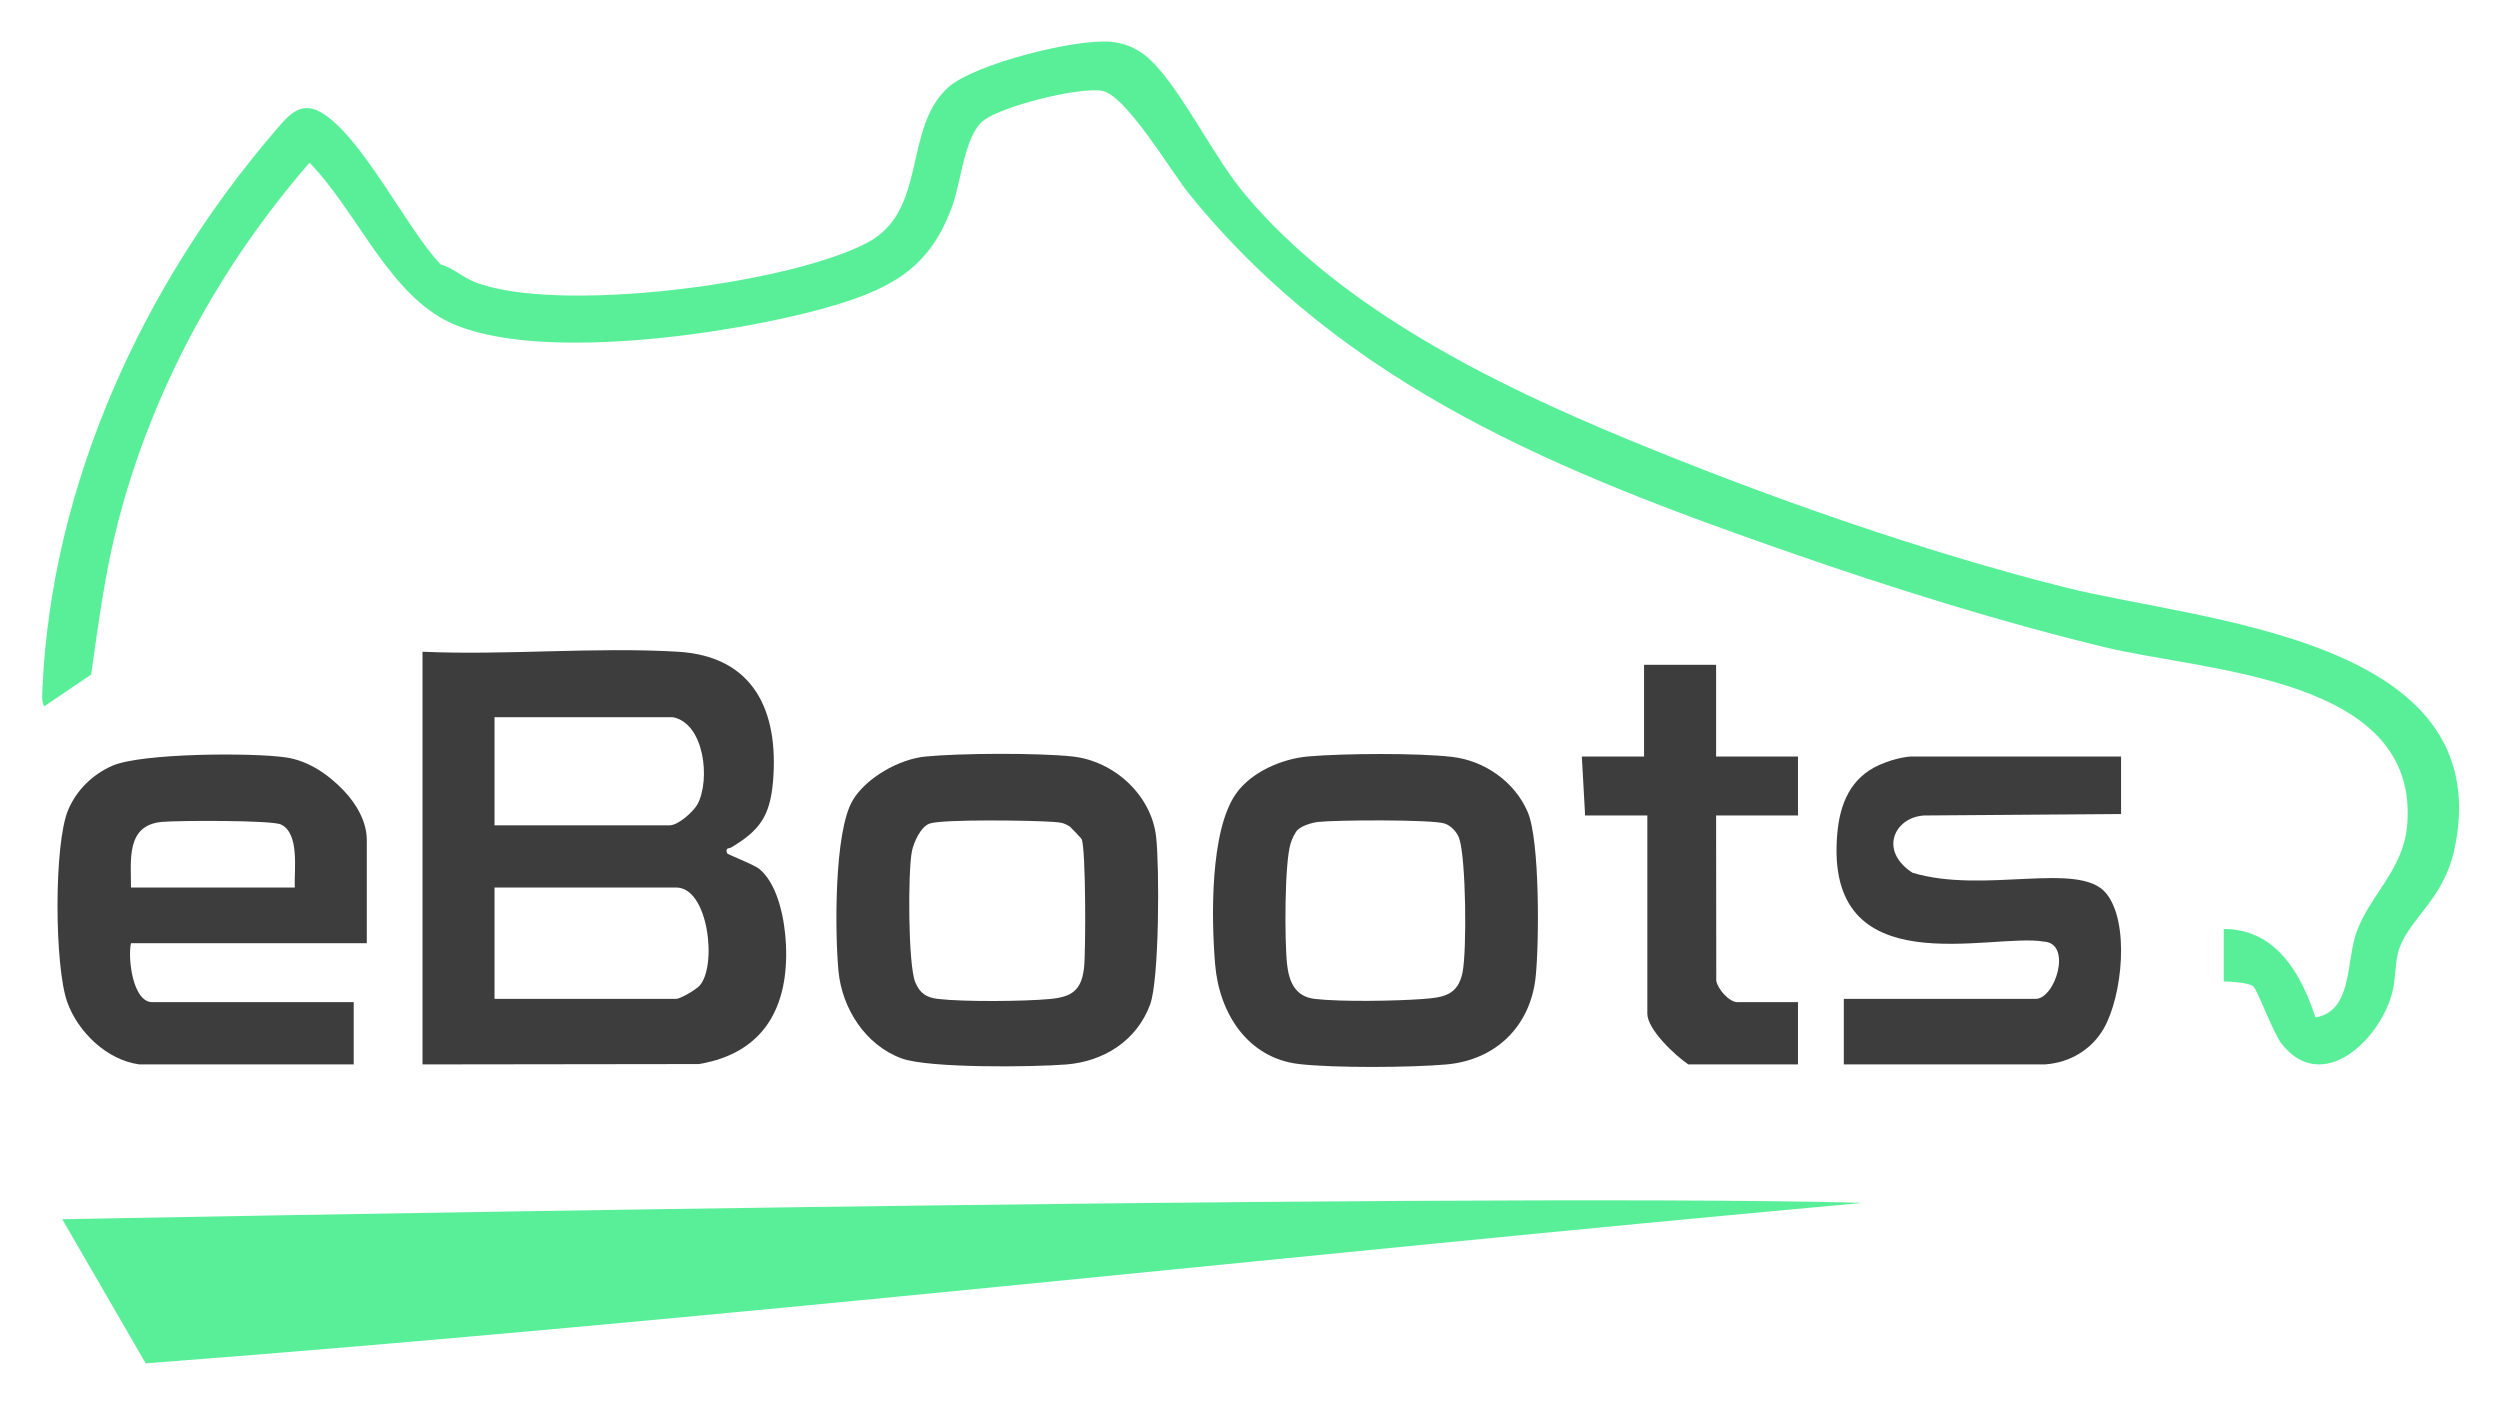 <?xml version="1.0" encoding="UTF-8" standalone="no"?>
<svg xmlns:inkscape="http://www.inkscape.org/namespaces/inkscape" xmlns:sodipodi="http://sodipodi.sourceforge.net/DTD/sodipodi-0.dtd" xmlns="http://www.w3.org/2000/svg" xmlns:svg="http://www.w3.org/2000/svg" id="Livello_1" data-name="Livello 1" viewBox="0 0 399.997 225.003" version="1.1" width="399.997" height="225.003">
  <defs id="defs92">
    <style id="style2">
      .cls-1 {
        filter: url(#outer-glow-5);
      }

      .cls-1, .cls-2, .cls-3, .cls-4, .cls-5, .cls-6 {
        fill: #3d3d3d;
      }

      .cls-2 {
        filter: url(#outer-glow-7);
      }

      .cls-7 {
        filter: url(#outer-glow-1);
      }

      .cls-7, .cls-8 {
        fill: #59ef99;
      }

      .cls-3 {
        filter: url(#outer-glow-4);
      }

      .cls-4 {
        filter: url(#outer-glow-8);
      }

      .cls-5 {
        filter: url(#outer-glow-3);
      }

      .cls-8 {
        filter: url(#outer-glow-2);
      }

      .cls-6 {
        filter: url(#outer-glow-6);
      }
    </style>
    <filter id="outer-glow-1" x="0" y="0" width="763" height="337" filterUnits="userSpaceOnUse">
      <feOffset dx="0" dy="0" id="feOffset4"></feOffset>
      <feGaussianBlur result="blur" stdDeviation="4" id="feGaussianBlur6"></feGaussianBlur>
      <feFlood flood-color="#59ef99" flood-opacity=".75" id="feFlood8"></feFlood>
      <feComposite in2="blur" operator="in" id="feComposite10" result="result1"></feComposite>
      <feComposite in="SourceGraphic" in2="result1" id="feComposite12"></feComposite>
    </filter>
    <filter id="outer-glow-2" x="7" y="354" width="573" height="75" filterUnits="userSpaceOnUse">
      <feOffset dx="0" dy="0" id="feOffset15"></feOffset>
      <feGaussianBlur result="blur-2" stdDeviation="4" id="feGaussianBlur17"></feGaussianBlur>
      <feFlood flood-color="#59ef99" flood-opacity=".75" id="feFlood19"></feFlood>
      <feComposite in2="blur-2" operator="in" id="feComposite21" result="result1"></feComposite>
      <feComposite in="SourceGraphic" in2="result1" id="feComposite23"></feComposite>
    </filter>
    <filter id="outer-glow-3" x="116" y="186" width="137" height="151" filterUnits="userSpaceOnUse">
      <feOffset dx="0" dy="0" id="feOffset26"></feOffset>
      <feGaussianBlur result="blur-3" stdDeviation="4" id="feGaussianBlur28"></feGaussianBlur>
      <feFlood flood-color="#59ef99" flood-opacity=".75" id="feFlood30"></feFlood>
      <feComposite in2="blur-3" operator="in" id="feComposite32" result="result1"></feComposite>
      <feComposite in="SourceGraphic" in2="result1" id="feComposite34"></feComposite>
    </filter>
    <filter id="outer-glow-4" x="5" y="218" width="119" height="119" filterUnits="userSpaceOnUse">
      <feOffset dx="0" dy="0" id="feOffset37"></feOffset>
      <feGaussianBlur result="blur-4" stdDeviation="4" id="feGaussianBlur39"></feGaussianBlur>
      <feFlood flood-color="#59ef99" flood-opacity=".75" id="feFlood41"></feFlood>
      <feComposite in2="blur-4" operator="in" id="feComposite43" result="result1"></feComposite>
      <feComposite in="SourceGraphic" in2="result1" id="feComposite45"></feComposite>
    </filter>
    <filter id="outer-glow-5" x="358" y="218" width="124" height="120" filterUnits="userSpaceOnUse">
      <feOffset dx="0" dy="0" id="feOffset48"></feOffset>
      <feGaussianBlur result="blur-5" stdDeviation="4" id="feGaussianBlur50"></feGaussianBlur>
      <feFlood flood-color="#59ef99" flood-opacity=".75" id="feFlood52"></feFlood>
      <feComposite in2="blur-5" operator="in" id="feComposite54" result="result1"></feComposite>
      <feComposite in="SourceGraphic" in2="result1" id="feComposite56"></feComposite>
    </filter>
    <filter id="outer-glow-6" x="243" y="218" width="123" height="120" filterUnits="userSpaceOnUse">
      <feOffset dx="0" dy="0" id="feOffset59"></feOffset>
      <feGaussianBlur result="blur-6" stdDeviation="4" id="feGaussianBlur61"></feGaussianBlur>
      <feFlood flood-color="#59ef99" flood-opacity=".75" id="feFlood63"></feFlood>
      <feComposite in2="blur-6" operator="in" id="feComposite65" result="result1"></feComposite>
      <feComposite in="SourceGraphic" in2="result1" id="feComposite67"></feComposite>
    </filter>
    <filter id="outer-glow-7" x="548" y="219" width="112" height="118" filterUnits="userSpaceOnUse">
      <feOffset dx="0" dy="0" id="feOffset70"></feOffset>
      <feGaussianBlur result="blur-7" stdDeviation="4" id="feGaussianBlur72"></feGaussianBlur>
      <feFlood flood-color="#59ef99" flood-opacity=".75" id="feFlood74"></feFlood>
      <feComposite in2="blur-7" operator="in" id="feComposite76" result="result1"></feComposite>
      <feComposite in="SourceGraphic" in2="result1" id="feComposite78"></feComposite>
    </filter>
    <filter id="outer-glow-8" x="471" y="191" width="90" height="146" filterUnits="userSpaceOnUse">
      <feOffset dx="0" dy="0" id="feOffset81"></feOffset>
      <feGaussianBlur result="blur-8" stdDeviation="4" id="feGaussianBlur83"></feGaussianBlur>
      <feFlood flood-color="#59ef99" flood-opacity=".75" id="feFlood85"></feFlood>
      <feComposite in2="blur-8" operator="in" id="feComposite87" result="result1"></feComposite>
      <feComposite in="SourceGraphic" in2="result1" id="feComposite89"></feComposite>
    </filter>
  </defs>
  <g id="g244" transform="scale(0.524,0.524)">
    <path class="cls-7" d="m 679,299.66 v -16 c 15.94,0 23.58,13.56 28.01,27 11.36,-1.89 9.3,-17.01 12.51,-25.98 4.07,-11.39 14.26,-19.02 15.47,-32.53 4.06,-45.52 -61.21,-46.98 -92.43,-54.55 -32.05,-7.78 -64.2,-17.85 -95.33,-28.67 -70.17,-24.38 -136.34,-50.6 -184.2,-109.8 -5.42,-6.7 -19.31,-30.25 -26.58,-31.41 -7.27,-1.16 -30.1,4.64 -35.95,8.93 -5.85,4.29 -7.02,18.42 -9.48,25.52 -6.52,18.83 -17.75,25.49 -36.01,30.99 -28.32,8.52 -95.16,18.92 -120.69,3.7 C 117.45,86.8 108.11,63.59 94.51,49.68 c -27.32,31.49 -47.89,69 -58.42,109.56 -4,15.39 -6.03,31.01 -8.26,46.74 l -14.32,9.68 c -0.88,-1.27 -0.61,-3.96 -0.54,-5.54 2.77,-62.33 30.68,-122.93 70.45,-169.45 4.23,-4.95 8.02,-10.13 14.52,-6.41 12.44,7.12 26.16,35.45 36.56,46.46 3.92,1.11 6.6,3.9 10.54,5.43 24.97,9.74 95.68,0.71 119.86,-12.09 18.42,-9.75 10.74,-34.84 24.62,-47.38 7.92,-7.16 39.4,-15.07 49.89,-13.89 6.13,0.69 10.17,3.37 14.12,7.87 9.27,10.58 17.34,27.7 26.93,39.07 29.21,34.63 75.36,57.4 116.57,74.43 41.83,17.29 89.88,34.22 133.76,45.24 41.23,10.36 131.92,15.22 118.78,79.32 -3.26,15.9 -13.54,21.25 -17.01,30.99 -1.23,3.45 -1.03,9.03 -2.01,12.99 -3.67,14.87 -21.59,31.83 -33.96,15.9 -2.53,-3.26 -7.36,-16.52 -8.58,-17.42 -1.66,-1.22 -6.75,-1.43 -8.99,-1.51 z" id="path94"></path>
    <path class="cls-8" d="m 19.01,372.29 c 0,0 422.24,-8.23 548.87,-5.05 0.08,0 0.08,0.12 0,0.13 -174.29,15.81 -349.4,35.65 -523.39,48.92 0,0 -25.48,-44.01 -25.48,-44.01 v 0 z" id="path96"></path>
    <path class="cls-5" d="m 207,199 c 23.1,1.37 30.84,18.02 29.04,39.54 -0.9,10.69 -4.1,15.02 -12.75,20.22 -0.63,0.38 -1.89,-0.04 -1.29,1.73 0.18,0.53 8.17,3.37 10.03,4.98 5.72,4.94 7.63,15.76 7.96,23.04 0.86,19.1 -6.83,33.1 -26.59,36.39 l -84.39,0.11 V 199 c 25.62,1.14 52.53,-1.51 78,0 z m -1.5,20 H 151 v 33 h 53.5 c 2.58,0 7.3,-4.2 8.51,-6.49 3.94,-7.47 2.07,-24.59 -7.51,-26.51 z M 151,305 h 55.5 c 1.19,0 5.93,-2.77 7.04,-3.96 5.52,-5.89 2.83,-30.04 -7.04,-30.04 H 151 Z" id="path98"></path>
    <path class="cls-3" d="m 42.5,325 c -9.85,-1.32 -18.71,-9.88 -21.97,-19.03 -3.88,-10.86 -4.13,-48.17 0.28,-58.66 2.55,-6.05 7.5,-10.89 13.5,-13.5 8.9,-3.88 42.63,-4.04 52.93,-2.55 7.01,1.01 13.09,5.28 17.8,10.22 3.73,3.91 6.96,9.4 6.96,15.02 V 288 H 40 c -1.03,4.42 0.49,18 6.5,18 H 108 v 19 z M 90,271 c -0.22,-5.28 1.57,-16.56 -4.24,-19.26 -2.85,-1.33 -31.39,-1.23 -36.31,-0.78 -10.99,1 -9.45,11.54 -9.45,20.05 h 50 z" id="path100"></path>
    <path class="cls-1" d="m 377.38,242.37 c 4.67,-6.65 14.05,-10.71 22.09,-11.4 10.75,-0.93 33.39,-1.09 43.93,0.14 9.95,1.16 19.18,7.65 23.1,16.9 3.7,8.75 3.49,40.09 2.39,50.36 -1.62,15.08 -12.26,25.36 -27.34,26.66 -11,0.95 -34.14,1.11 -44.93,-0.14 -15.72,-1.83 -24.35,-15.58 -25.59,-30.41 -1.16,-13.87 -1.63,-40.72 6.36,-52.12 z m 18.93,10.94 c -0.92,0.86 -1.86,2.99 -2.24,4.24 -1.88,6.11 -1.85,29.94 -1.07,36.94 0.6,5.41 2.57,9.83 8.48,10.52 8.05,0.93 24.73,0.64 33.06,0.02 6.19,-0.46 10.58,-1.15 12.01,-7.99 1.38,-6.58 1.1,-34.96 -1.01,-41.09 -0.66,-1.92 -2.54,-3.9 -4.49,-4.51 -3.98,-1.25 -33.17,-1.08 -38.57,-0.47 -1.81,0.2 -4.87,1.13 -6.17,2.34 z" id="path102"></path>
    <path class="cls-6" d="m 260.37,244.36 c 4.11,-6.88 14.15,-12.56 22.14,-13.35 10.61,-1.05 34.49,-1.16 45,-0.02 12.58,1.37 24.04,11.69 25.5,24.5 1.05,9.2 0.99,43.51 -1.82,51.19 -4.05,11.08 -14.15,17.44 -25.65,18.35 -10.12,0.8 -41.87,1.2 -50.22,-1.85 -11.04,-4.04 -18.22,-15.21 -19.3,-26.7 -1.08,-11.49 -1.39,-42.49 4.36,-52.12 z m 66.28,8.01 c -2,-1.24 -2.84,-1.23 -5.11,-1.41 -5.89,-0.46 -33.47,-0.87 -37.6,0.48 -2.8,0.92 -4.94,5.73 -5.5,8.5 -1.24,6.17 -1.19,34.82 1.06,40.06 1.44,3.34 3.34,4.6 6.98,5.02 7.84,0.91 26.06,0.76 34.06,0.02 6.64,-0.62 9.67,-2.55 10.46,-9.54 0.55,-4.91 0.57,-36.44 -0.73,-39.28 -0.11,-0.24 -3.4,-3.71 -3.62,-3.85 z" id="path104"></path>
    <path class="cls-2" d="m 647.65,231 v 17.56 L 587.5,249 c -9.1,0.57 -13.9,10.8 -3.51,17.5 21.9,6.56 50.85,-3.71 59.06,6.21 7.32,8.84 5,31.29 -0.62,41.23 -3.6,6.36 -10.2,10.51 -17.94,11.06 h -61.5 v -20 h 58.5 c 6.07,0.1 11.4,-17.09 2.5,-17.5 -16.01,-2.77 -67.12,13.81 -62.99,-32.98 0.81,-9.21 4.1,-17.13 12.98,-21.02 5.45,-2.39 9.56,-2.5 9.56,-2.5 h 64.1 z" id="path106"></path>
    <path class="cls-4" d="m 524,203 v 28 h 25 v 18 h -25 l 0.05,50.45 c 0.41,2.56 3.97,6.55 6.45,6.55 H 549 v 19 H 515.5 C 511.49,322.29 503,314.35 503,309.5 V 249 h -19 l -1,-18 h 19 v -28 z" id="path108"></path>
  </g>
</svg>
